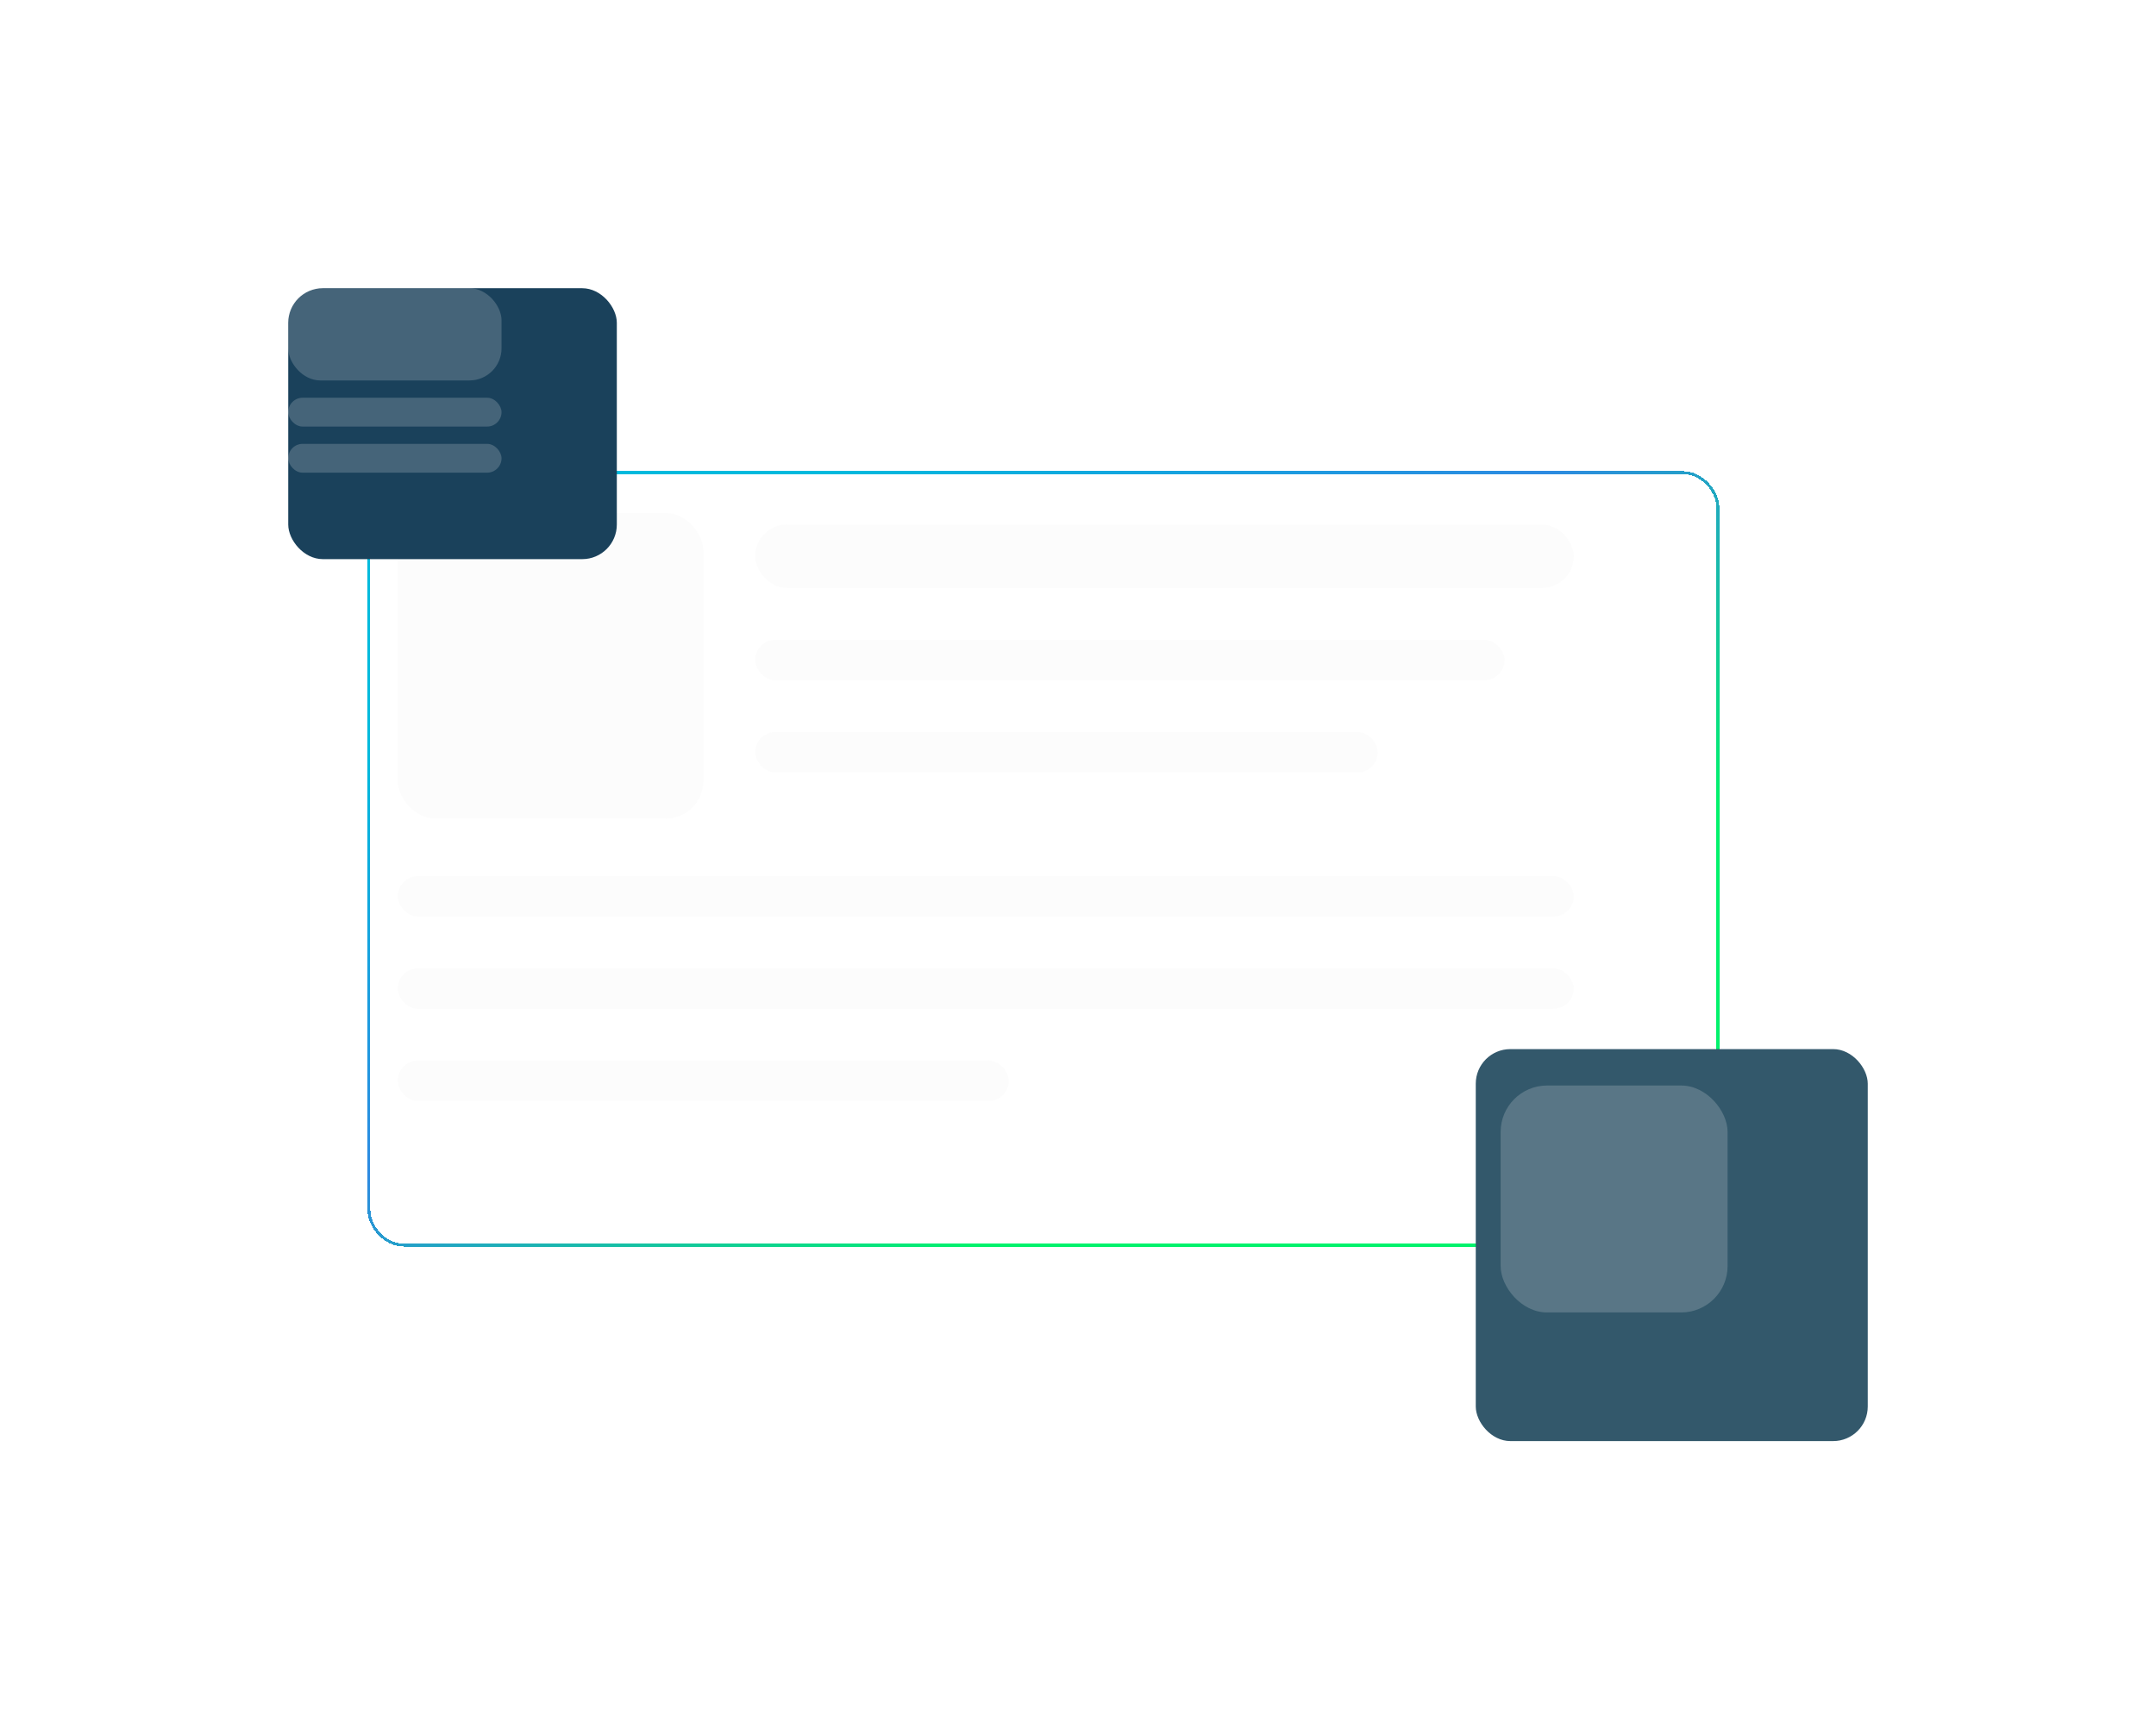 <svg width="374" height="300" viewBox="0 0 374 300" fill="none" xmlns="http://www.w3.org/2000/svg">
<g filter="url(#filter0_dd_1369_552)">
<rect x="54" y="74" width="234" height="134" rx="6" fill="white" fill-opacity="0.1" shape-rendering="crispEdges"/>
<rect x="54" y="74" width="234" height="134" rx="6" stroke="url(#paint0_linear_1369_552)" stroke-width="0.5" shape-rendering="crispEdges"/>
</g>
<rect x="131" y="91" width="142" height="11" rx="5.5" fill="#F0F2F2" fill-opacity="0.2"/>
<rect x="131" y="111" width="130" height="7" rx="3.5" fill="#F0F2F2" fill-opacity="0.2"/>
<rect x="131" y="127" width="108" height="7" rx="3.5" fill="#F0F2F2" fill-opacity="0.2"/>
<rect x="69" y="89" width="53" height="53" rx="6.503" fill="#F0F2F2" fill-opacity="0.2"/>
<rect x="69" y="152" width="204" height="7" rx="3.5" fill="#F0F2F2" fill-opacity="0.2"/>
<rect x="69" y="168" width="204" height="7" rx="3.5" fill="#F0F2F2" fill-opacity="0.2"/>
<rect x="69" y="184" width="106" height="7" rx="3.5" fill="#F0F2F2" fill-opacity="0.2"/>
<g filter="url(#filter1_dd_1369_552)">
<rect x="246" y="174" width="68" height="68" rx="6" fill="#33586B"/>
</g>
<rect x="260.316" y="188.316" width="39.368" height="39.368" rx="8.053" fill="#F0F2F2" fill-opacity="0.2"/>
<g filter="url(#filter2_dd_1369_552)">
<rect x="40" y="42" width="57" height="47" rx="6" fill="#1A415B"/>
</g>
<rect x="50" y="50" width="37" height="16" rx="5.566" fill="#F0F2F2" fill-opacity="0.2"/>
<rect x="50" y="69" width="37" height="5" rx="2.5" fill="#F0F2F2" fill-opacity="0.2"/>
<rect x="50" y="77" width="37" height="5" rx="2.5" fill="#F0F2F2" fill-opacity="0.2"/>
<defs>
<filter id="filter0_dd_1369_552" x="13.75" y="31.75" width="334.5" height="234.5" filterUnits="userSpaceOnUse" color-interpolation-filters="sRGB">
<feFlood flood-opacity="0" result="BackgroundImageFix"/>
<feColorMatrix in="SourceAlpha" type="matrix" values="0 0 0 0 0 0 0 0 0 0 0 0 0 0 0 0 0 0 127 0" result="hardAlpha"/>
<feMorphology radius="3" operator="dilate" in="SourceAlpha" result="effect1_dropShadow_1369_552"/>
<feOffset/>
<feComposite in2="hardAlpha" operator="out"/>
<feColorMatrix type="matrix" values="0 0 0 0 1 0 0 0 0 1 0 0 0 0 1 0 0 0 0.13 0"/>
<feBlend mode="normal" in2="BackgroundImageFix" result="effect1_dropShadow_1369_552"/>
<feColorMatrix in="SourceAlpha" type="matrix" values="0 0 0 0 0 0 0 0 0 0 0 0 0 0 0 0 0 0 127 0" result="hardAlpha"/>
<feOffset dx="10" dy="8"/>
<feGaussianBlur stdDeviation="25"/>
<feComposite in2="hardAlpha" operator="out"/>
<feColorMatrix type="matrix" values="0 0 0 0 0.175 0 0 0 0 0.54 0 0 0 0 0.884 0 0 0 0.2 0"/>
<feBlend mode="normal" in2="effect1_dropShadow_1369_552" result="effect2_dropShadow_1369_552"/>
<feBlend mode="normal" in="SourceGraphic" in2="effect2_dropShadow_1369_552" result="shape"/>
</filter>
<filter id="filter1_dd_1369_552" x="206" y="132" width="168" height="168" filterUnits="userSpaceOnUse" color-interpolation-filters="sRGB">
<feFlood flood-opacity="0" result="BackgroundImageFix"/>
<feColorMatrix in="SourceAlpha" type="matrix" values="0 0 0 0 0 0 0 0 0 0 0 0 0 0 0 0 0 0 127 0" result="hardAlpha"/>
<feMorphology radius="3" operator="dilate" in="SourceAlpha" result="effect1_dropShadow_1369_552"/>
<feOffset/>
<feComposite in2="hardAlpha" operator="out"/>
<feColorMatrix type="matrix" values="0 0 0 0 1 0 0 0 0 1 0 0 0 0 1 0 0 0 0.13 0"/>
<feBlend mode="normal" in2="BackgroundImageFix" result="effect1_dropShadow_1369_552"/>
<feColorMatrix in="SourceAlpha" type="matrix" values="0 0 0 0 0 0 0 0 0 0 0 0 0 0 0 0 0 0 127 0" result="hardAlpha"/>
<feOffset dx="10" dy="8"/>
<feGaussianBlur stdDeviation="25"/>
<feComposite in2="hardAlpha" operator="out"/>
<feColorMatrix type="matrix" values="0 0 0 0 0.175 0 0 0 0 0.54 0 0 0 0 0.884 0 0 0 0.2 0"/>
<feBlend mode="normal" in2="effect1_dropShadow_1369_552" result="effect2_dropShadow_1369_552"/>
<feBlend mode="normal" in="SourceGraphic" in2="effect2_dropShadow_1369_552" result="shape"/>
</filter>
<filter id="filter2_dd_1369_552" x="0" y="0" width="157" height="147" filterUnits="userSpaceOnUse" color-interpolation-filters="sRGB">
<feFlood flood-opacity="0" result="BackgroundImageFix"/>
<feColorMatrix in="SourceAlpha" type="matrix" values="0 0 0 0 0 0 0 0 0 0 0 0 0 0 0 0 0 0 127 0" result="hardAlpha"/>
<feMorphology radius="3" operator="dilate" in="SourceAlpha" result="effect1_dropShadow_1369_552"/>
<feOffset/>
<feComposite in2="hardAlpha" operator="out"/>
<feColorMatrix type="matrix" values="0 0 0 0 1 0 0 0 0 1 0 0 0 0 1 0 0 0 0.13 0"/>
<feBlend mode="normal" in2="BackgroundImageFix" result="effect1_dropShadow_1369_552"/>
<feColorMatrix in="SourceAlpha" type="matrix" values="0 0 0 0 0 0 0 0 0 0 0 0 0 0 0 0 0 0 127 0" result="hardAlpha"/>
<feOffset dx="10" dy="8"/>
<feGaussianBlur stdDeviation="25"/>
<feComposite in2="hardAlpha" operator="out"/>
<feColorMatrix type="matrix" values="0 0 0 0 0.175 0 0 0 0 0.54 0 0 0 0 0.884 0 0 0 0.2 0"/>
<feBlend mode="normal" in2="effect1_dropShadow_1369_552" result="effect2_dropShadow_1369_552"/>
<feBlend mode="normal" in="SourceGraphic" in2="effect2_dropShadow_1369_552" result="shape"/>
</filter>
<linearGradient id="paint0_linear_1369_552" x1="171.07" y1="200.592" x2="105.381" y2="90.698" gradientUnits="userSpaceOnUse">
<stop stop-color="#00F26C"/>
<stop offset="0.5" stop-color="#2D8AE1"/>
<stop offset="1" stop-color="#00BADD"/>
</linearGradient>
</defs>
</svg>
